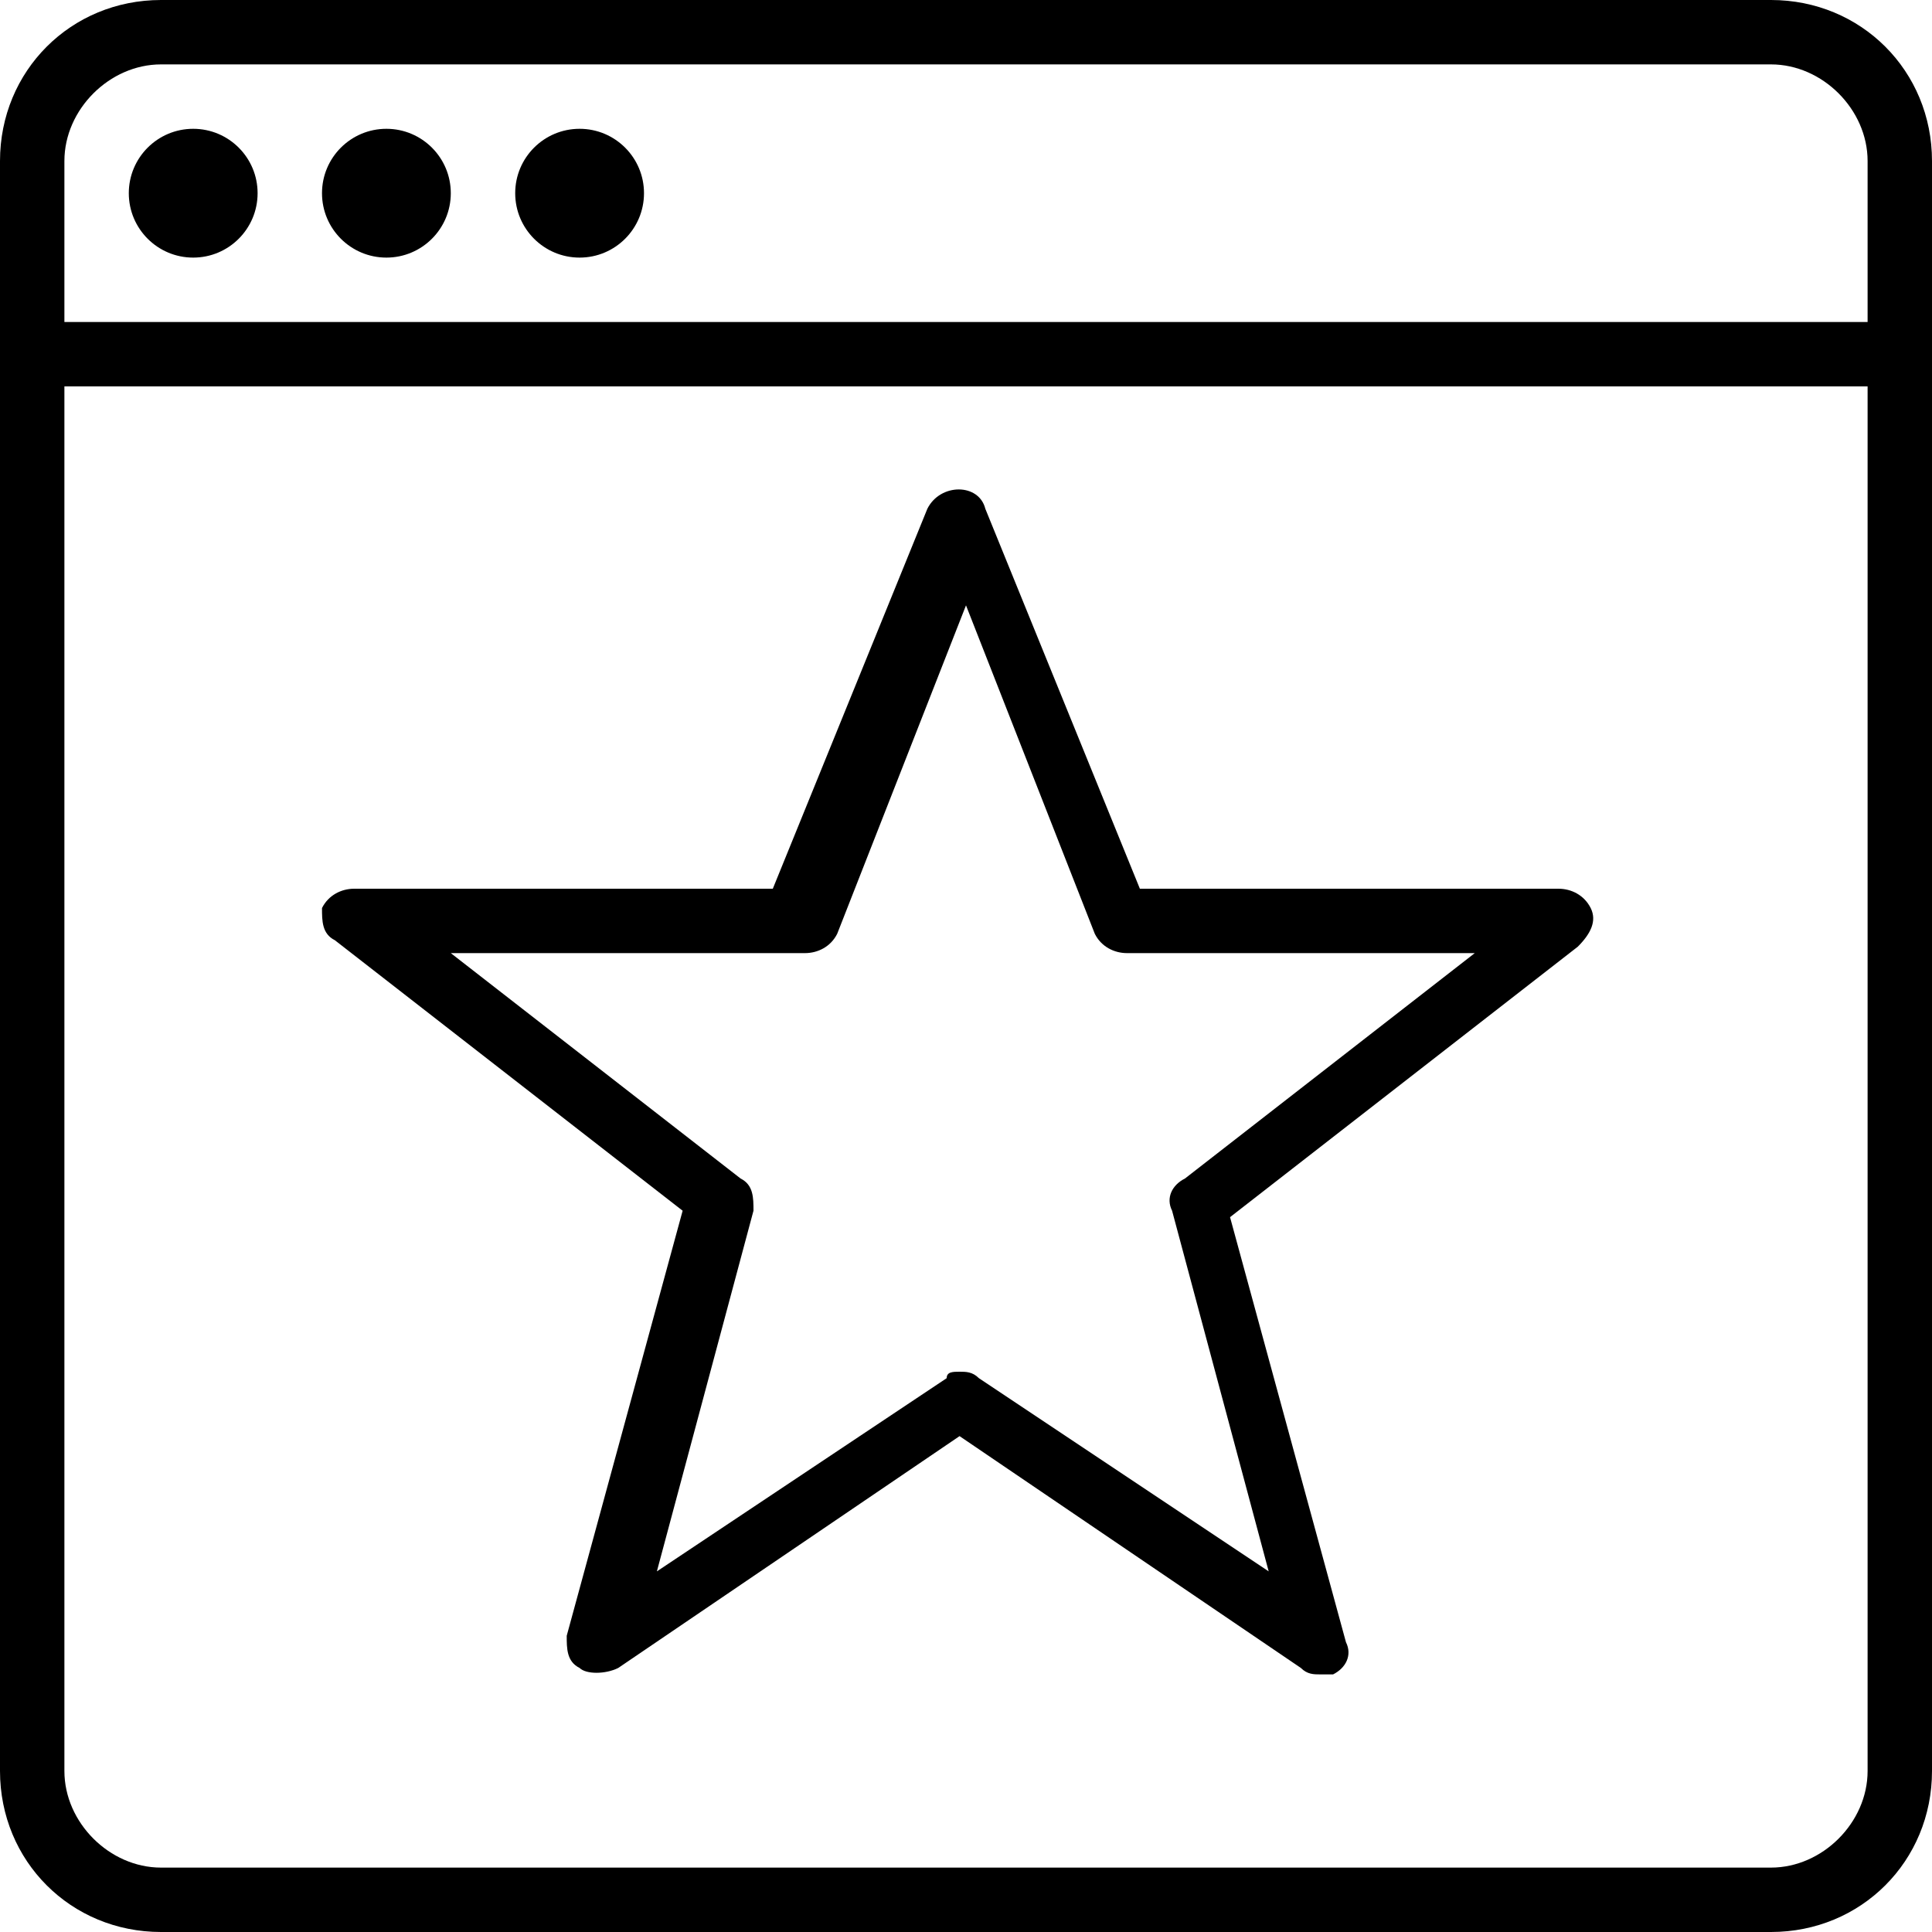 <?xml version="1.0" encoding="UTF-8"?> <svg xmlns="http://www.w3.org/2000/svg" xmlns:xlink="http://www.w3.org/1999/xlink" version="1.1" id="Layer_1" x="0px" y="0px" viewBox="0 0 30 30" style="enable-background:new 0 0 30 30;" xml:space="preserve"> <g> <g> <path d="M27.5,30h-25C1.1,30,0,28.9,0,27.5v-25C0,1.1,1.1,0,2.5,0h25C28.9,0,30,1.1,30,2.5v25C30,28.9,28.9,30,27.5,30z M2.5,1 C1.7,1,1,1.7,1,2.5v25C1,28.3,1.7,29,2.5,29h25c0.8,0,1.5-0.7,1.5-1.5v-25C29,1.7,28.3,1,27.5,1H2.5z"></path> </g> <g> <path d="M29.5,6h-29C0.2,6,0,5.8,0,5.5S0.2,5,0.5,5h29C29.8,5,30,5.2,30,5.5S29.8,6,29.5,6z"></path> </g> <g> <path d="M20.5,26c-0.1,0-0.2,0-0.3-0.1l-5.3-3.6l-5.3,3.6C9.4,26,9.1,26,9,25.9c-0.2-0.1-0.2-0.3-0.2-0.5l1.8-6.6l-5.4-4.2 C5,14.5,5,14.3,5,14.1c0.1-0.2,0.3-0.3,0.5-0.3H12l2.4-5.9c0.2-0.4,0.8-0.4,0.9,0l2.4,5.9h6.5c0.2,0,0.4,0.1,0.5,0.3 c0.1,0.2,0,0.4-0.2,0.6l-5.4,4.2l1.8,6.6c0.1,0.2,0,0.4-0.2,0.5C20.7,26,20.6,26,20.5,26z M14.9,21.3c0.1,0,0.2,0,0.3,0.1l4.5,3 l-1.5-5.6c-0.1-0.2,0-0.4,0.2-0.5l4.5-3.5h-5.4c-0.2,0-0.4-0.1-0.5-0.3l-2-5.1l-2,5.1c-0.1,0.2-0.3,0.3-0.5,0.3H7l4.5,3.5 c0.2,0.1,0.2,0.3,0.2,0.5l-1.5,5.6l4.5-3C14.7,21.3,14.8,21.3,14.9,21.3z"></path> </g> <g> <circle cx="3" cy="3" r="1"></circle> </g> <g> <circle cx="6" cy="3" r="1"></circle> </g> <g> <circle cx="9" cy="3" r="1"></circle> </g> </g> </svg> 